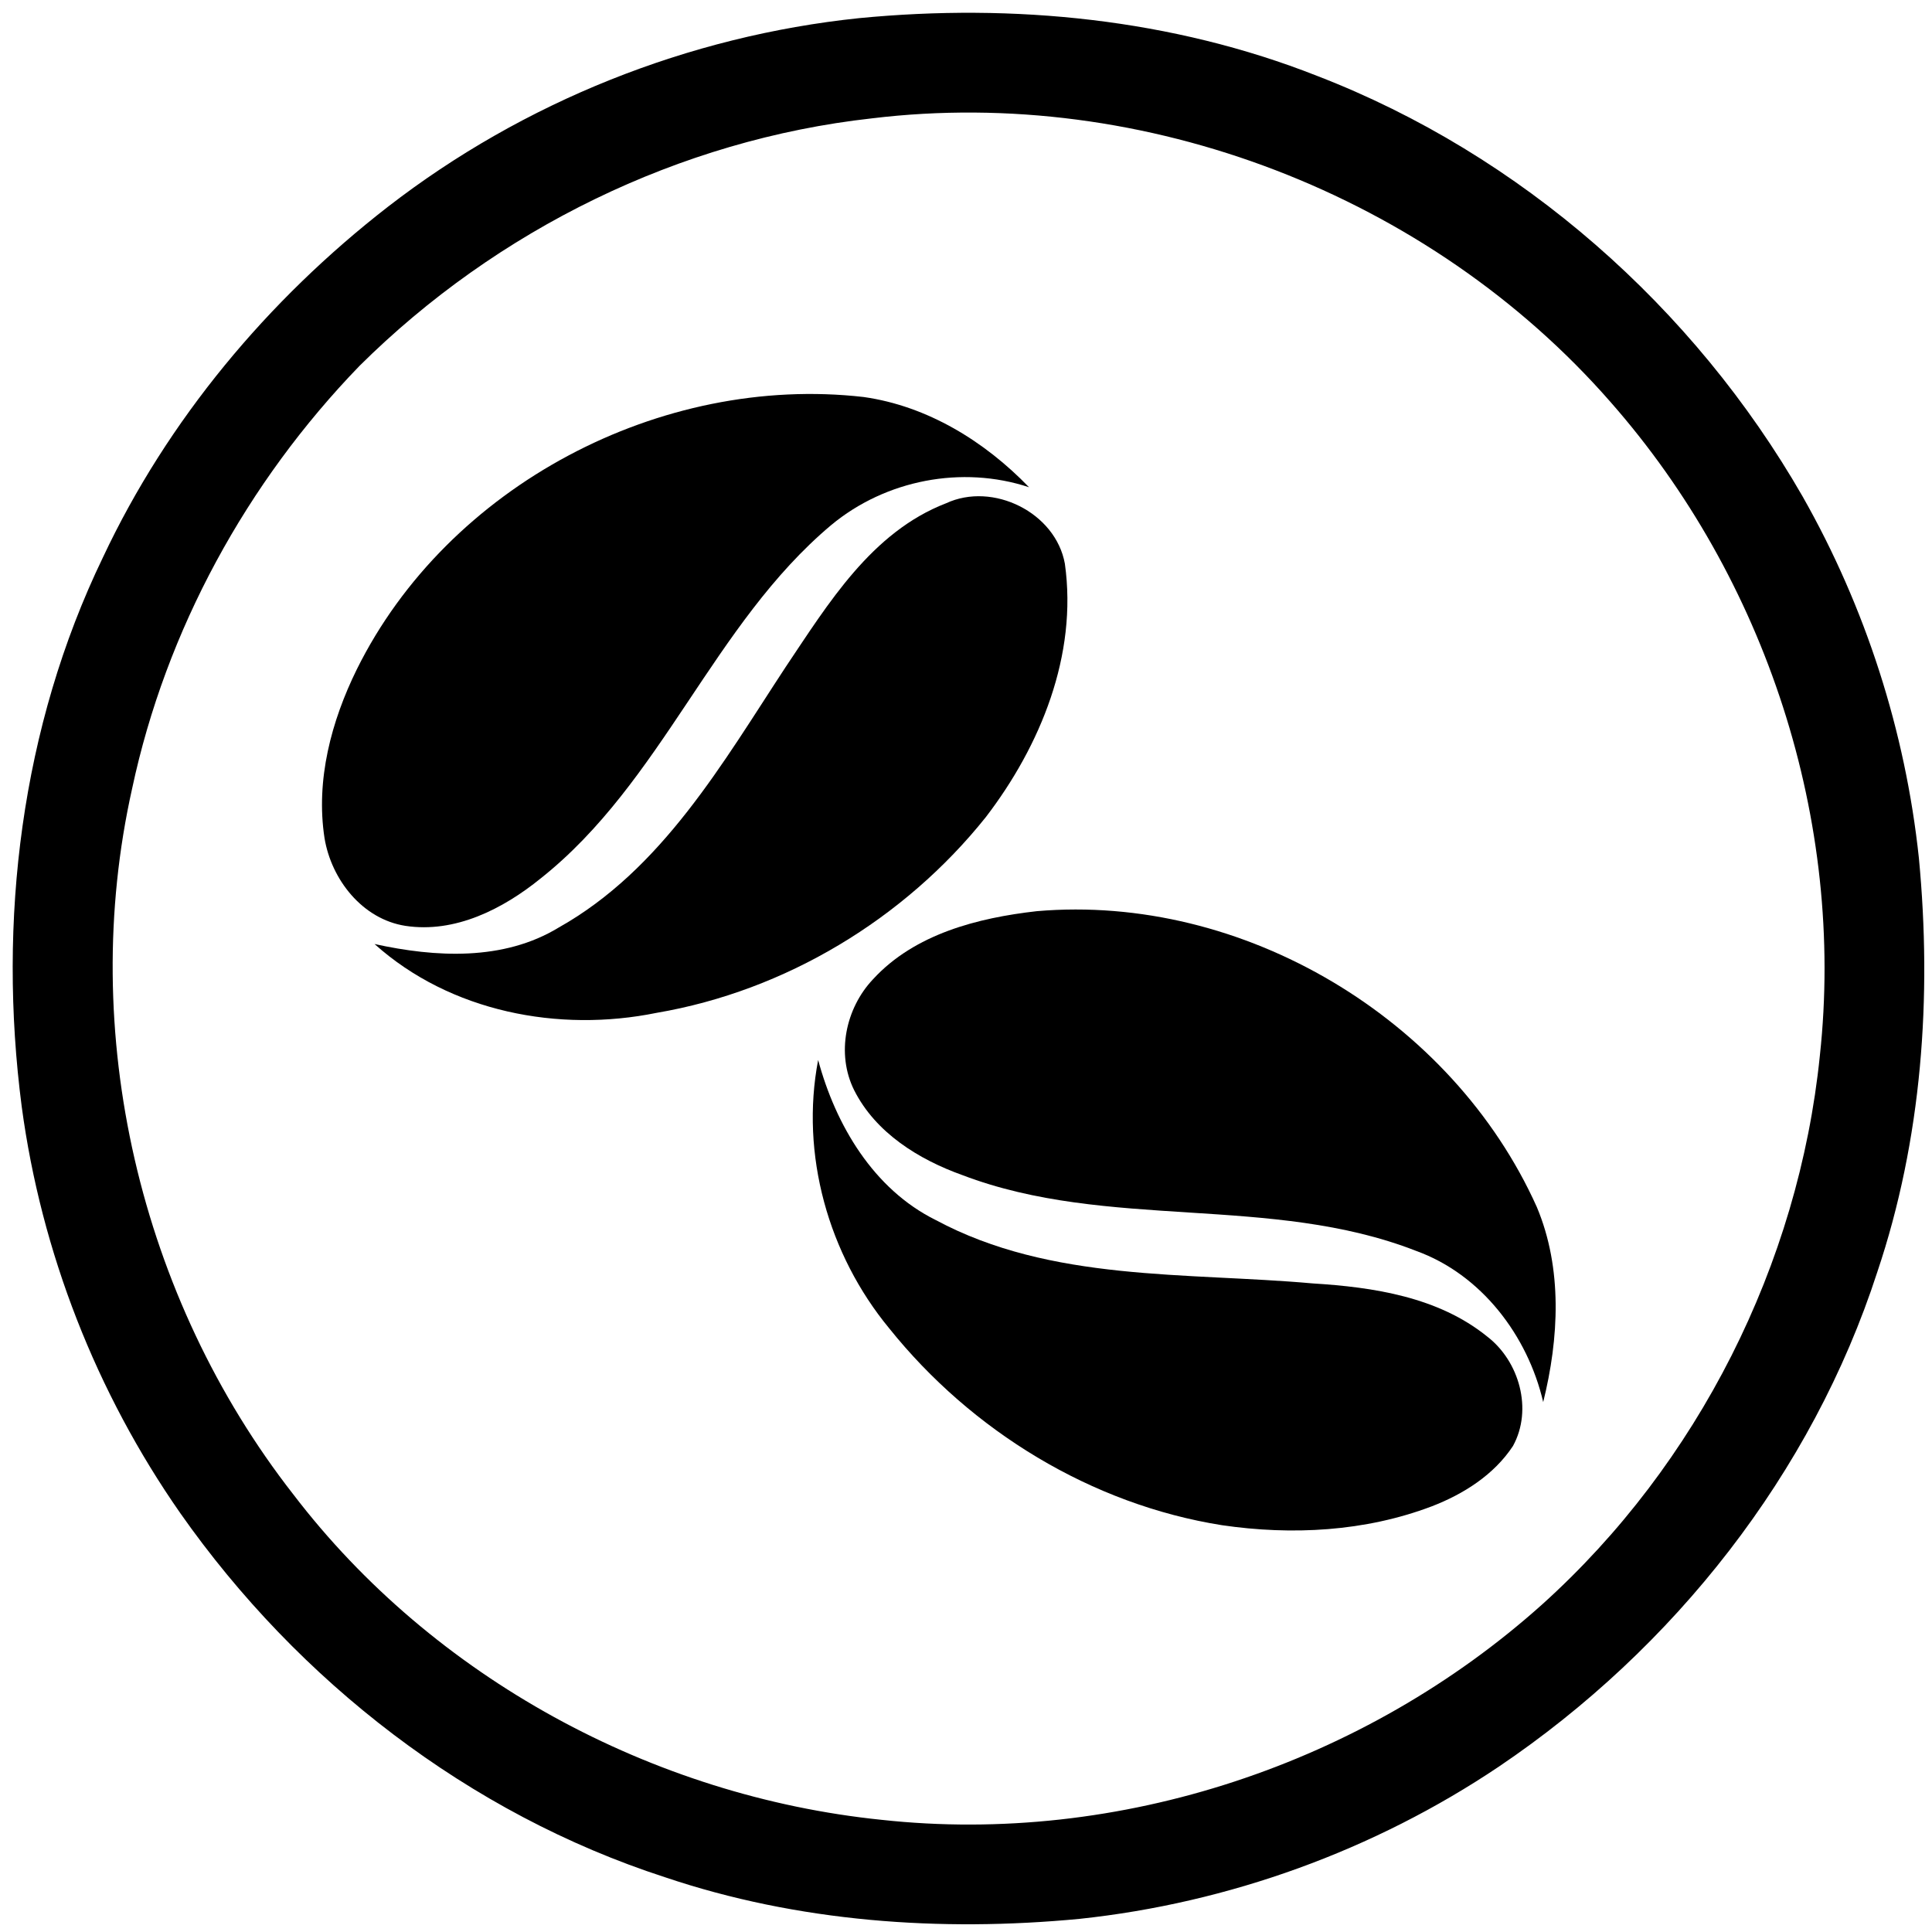 <?xml version="1.0" encoding="utf-8"?>
<!-- Generator: Adobe Illustrator 16.0.4, SVG Export Plug-In . SVG Version: 6.00 Build 0)  -->
<!DOCTYPE svg PUBLIC "-//W3C//DTD SVG 1.1//EN" "http://www.w3.org/Graphics/SVG/1.1/DTD/svg11.dtd">
<svg version="1.1" id="Layer_1" xmlns="http://www.w3.org/2000/svg" xmlns:xlink="http://www.w3.org/1999/xlink" x="0px" y="0px"
	 width="250px" height="250px" viewBox="0 0 250 250" enable-background="new 0 0 250 250" xml:space="preserve">
<g>
	<g>
		<path d="M111.176,2.347c19.975-1.939,40.515,0.081,59.262,7.475c26.375,10.181,48.766,29.946,62.81,54.406
			c8.154,14.352,13.309,30.382,15.054,46.794c1.714,17.971,0.404,36.402-5.382,53.582c-8.451,26.075-26.317,48.708-48.967,63.996
			c-16.137,10.837-34.948,17.648-54.277,19.702c-17.986,1.712-36.442,0.411-53.638-5.392c-25.356-8.218-47.44-25.356-62.704-47.101
			C12.458,180.223,5.338,162.033,2.81,143.198c-3.127-24.032-0.089-49.122,10.504-71.06c8.379-17.826,21.349-33.324,36.871-45.372
			C67.736,13.175,89.109,4.642,111.176,2.347z M112.817,15.316C87.921,18.08,64.27,29.724,46.525,47.339
			c-14.585,15.07-25.049,34.164-29.429,54.705c-7.055,31.553,0.978,65.879,20.848,91.317c18.116,23.725,46.503,39.093,76.126,42.123
			c30.762,3.361,62.511-7.264,85.5-27.886c20.152-18.156,33.169-44.005,35.917-70.986c3.298-30.359-6.957-61.735-27.109-84.618
			C185,25.264,148.104,11.034,112.817,15.316z"/>
	</g>
	<path d="M46.177,86.602c11.773-23.756,39.336-38.229,65.573-35.23c8.258,1.164,15.684,5.745,21.405,11.676
		c-8.687-2.868-18.561-0.945-25.591,4.889C92.244,80.8,85.699,101.188,69.966,113.664c-4.864,3.944-11.062,7.12-17.502,6.142
		c-5.576-0.865-9.591-5.996-10.472-11.361C40.836,100.945,42.873,93.309,46.177,86.602z"/>
	<path d="M122.417,65.125c6.068-2.821,14.181,1.195,15.377,7.821c1.657,11.805-3.144,23.546-10.23,32.791
		c-10.528,13.179-25.93,22.48-42.592,25.324c-12.687,2.587-26.714-0.12-36.508-8.905c7.879,1.73,16.678,2.222,23.83-2.132
		c13.397-7.523,21.211-21.292,29.38-33.728C107.169,78.118,112.769,68.85,122.417,65.125z"/>
	<path d="M112.979,126.705c5.382-5.857,13.552-7.935,21.179-8.799c26.698-2.303,53.76,13.899,64.708,38.286
		c3.347,7.967,2.869,17.001,0.824,25.235c-2.004-8.605-8.008-16.524-16.467-19.571c-18.787-7.329-39.854-2.618-58.682-9.794
		c-5.648-2.02-11.231-5.47-14.011-10.989C108.179,136.361,109.415,130.464,112.979,126.705z"/>
	<path d="M115.063,171.885c-7.879-9.544-11.531-22.514-9.195-34.723c2.27,8.427,7.159,16.718,15.215,20.71
		c14.957,8.032,32.417,6.739,48.782,8.202c7.87,0.484,16.241,1.753,22.561,6.86c4.178,3.2,5.939,9.462,3.354,14.173
		c-2.456,3.732-6.4,6.23-10.513,7.813c-8.622,3.272-18.085,3.767-27.15,2.439C141.236,194.678,125.714,185.176,115.063,171.885z"/>
</g>
</svg>
